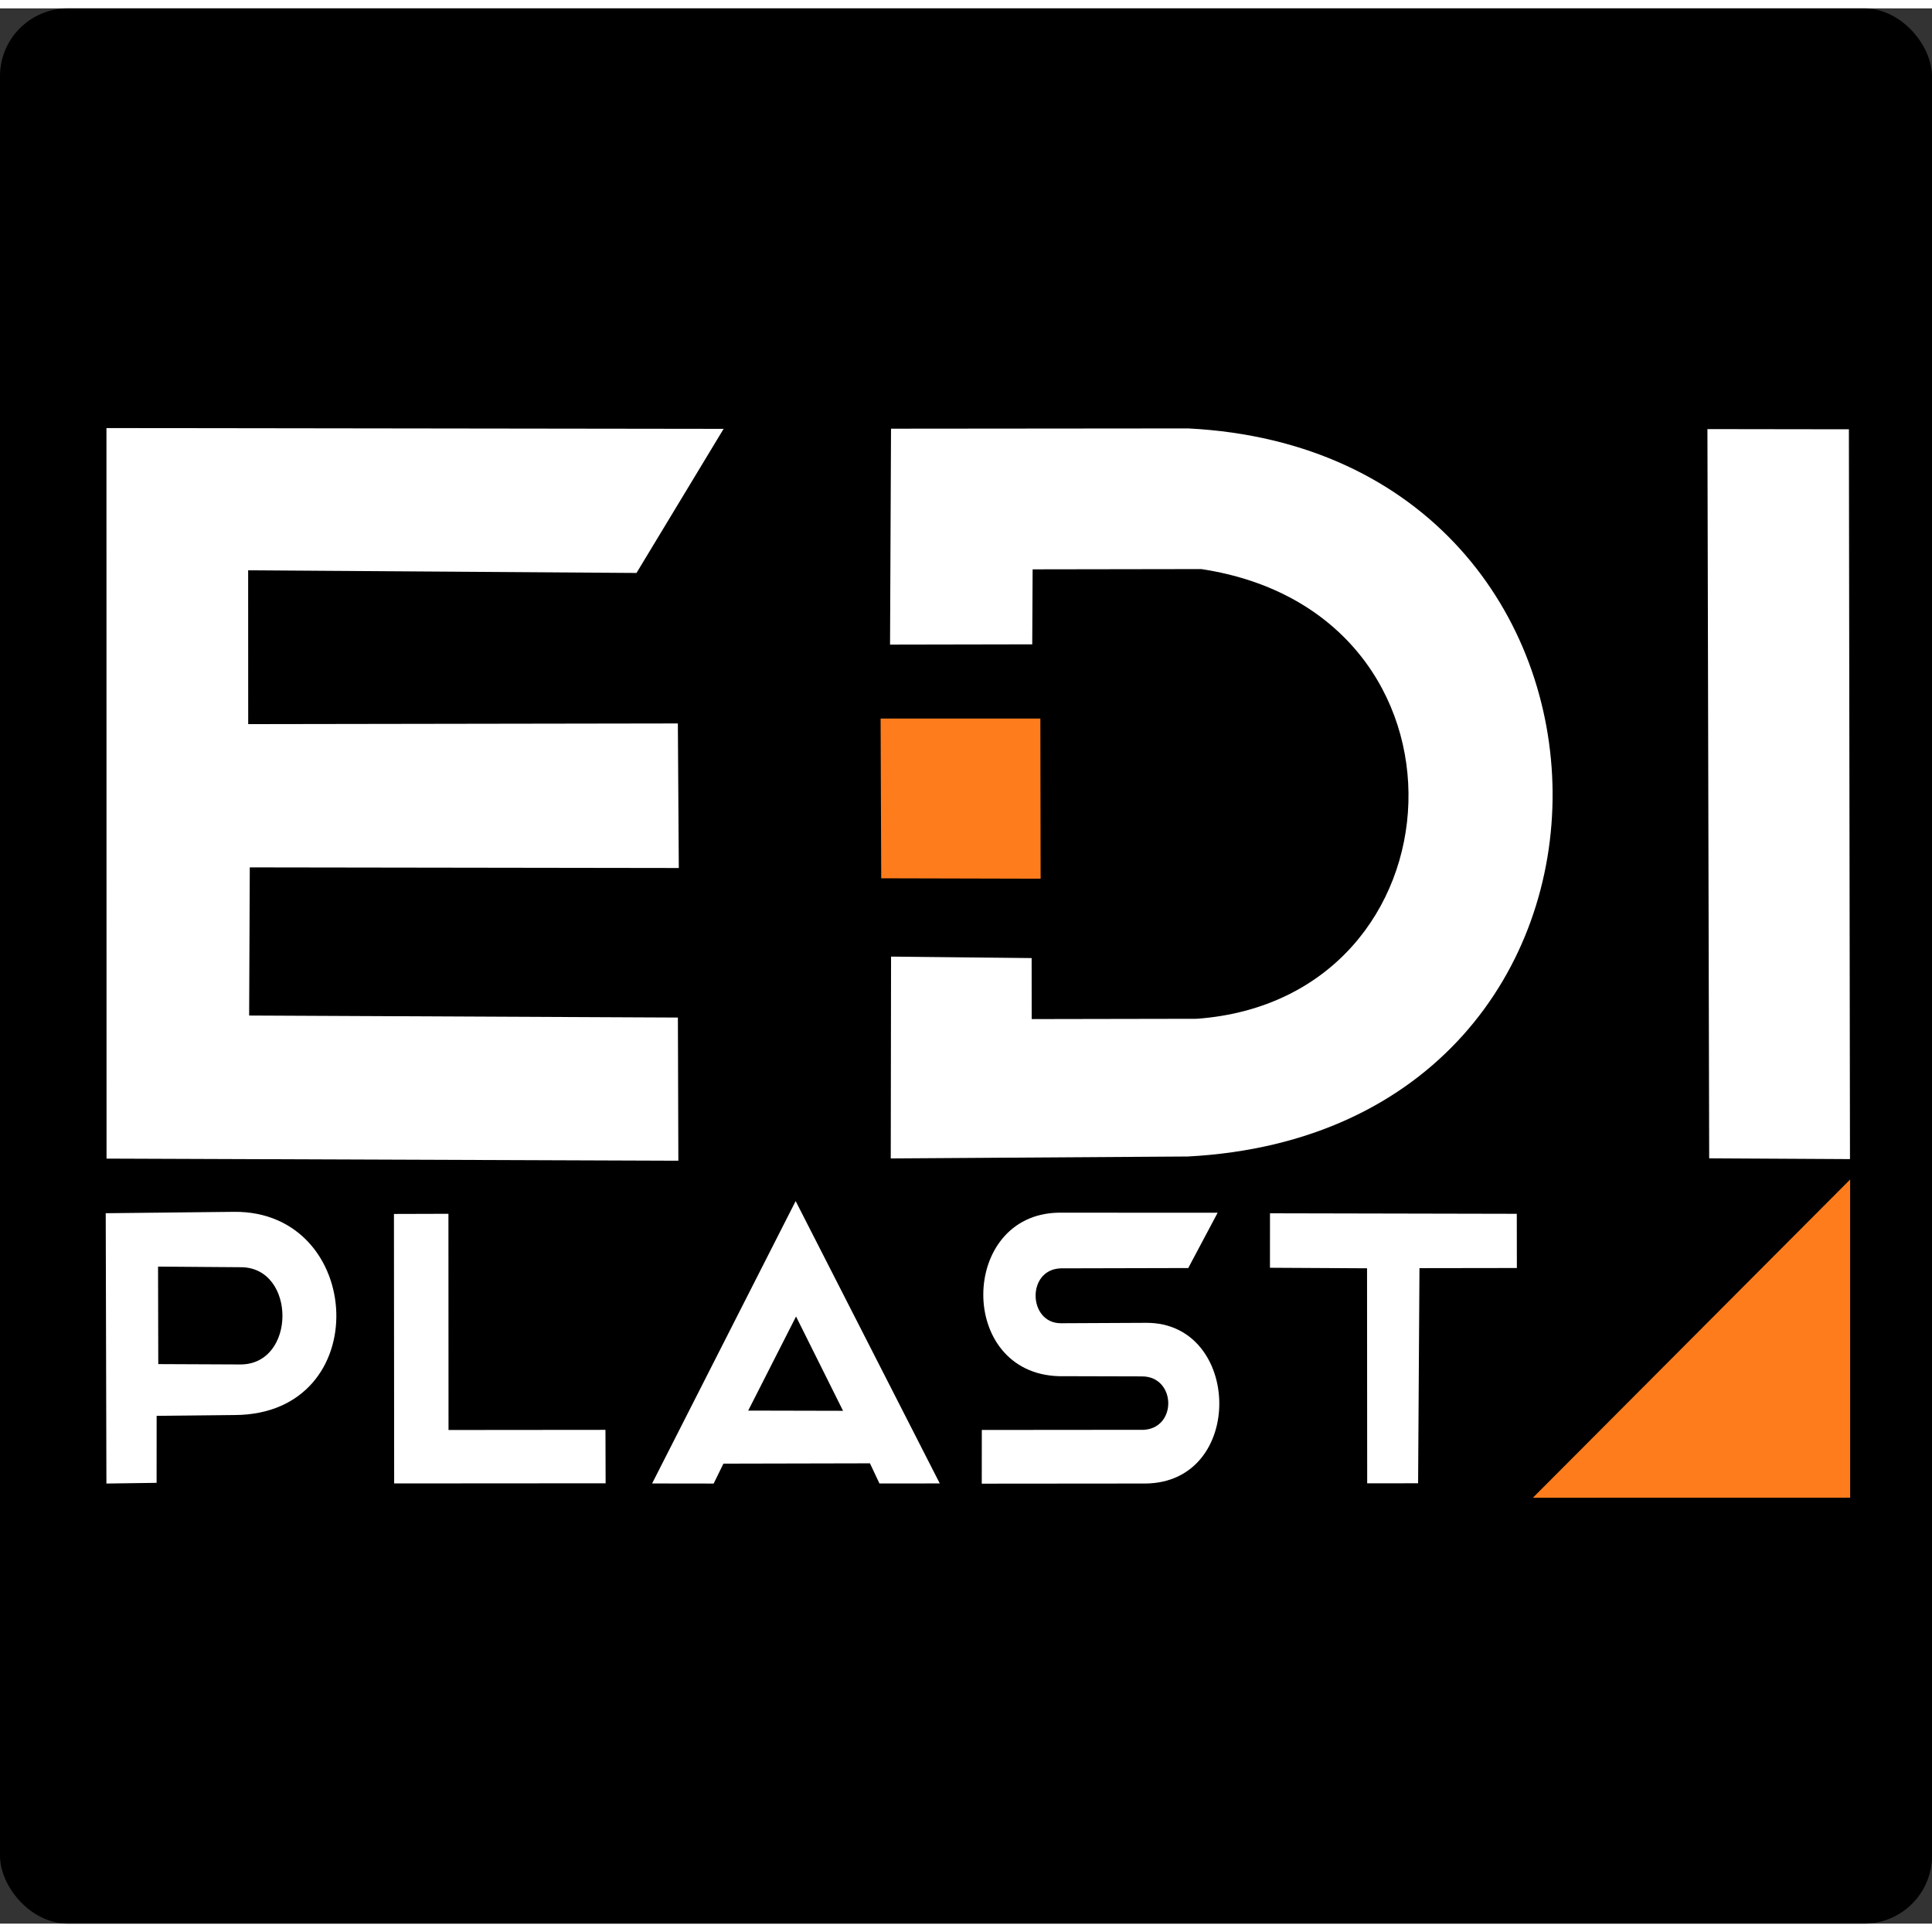 <?xml version="1.0" encoding="UTF-8" standalone="no"?>
<!-- Created with Inkscape (http://www.inkscape.org/) -->
<svg xmlns:inkscape="http://www.inkscape.org/namespaces/inkscape" xmlns:sodipodi="http://sodipodi.sourceforge.net/DTD/sodipodi-0.dtd" xmlns="http://www.w3.org/2000/svg" xmlns:svg="http://www.w3.org/2000/svg" width="100px" height="100px" viewBox="0 0 108.751 107.808" version="1.1" id="svg14206" inkscape:version="1.2.2 (b0a8486541, 2022-12-01)" sodipodi:docname="logo vectorial.svg">
  <rect x="0" y="0" width="108.751" height="107.808" fill="#333333" stroke="none"/>
  <defs id="defs14203"></defs>
  <g inkscape:label="Layer 1" inkscape:groupmode="layer" id="layer1" transform="translate(-47.638,-48.075)">
    <rect style="fill:#000000;stroke:none;stroke-width:0.764" id="rect404" width="108.751" height="107.808" x="47.638" y="48.075" rx="3.818" ry="3.818"></rect>
    <path style="fill:#ffffff;stroke:none;stroke-width:0.153;stroke-dasharray:none" d="m 83.466,79.855 -21.86,-0.149 0.003,8.658 24.185,-0.038 0.053,8.137 -24.149,-0.035 -0.036,8.339 24.134,0.114 0.026,8.059 -32.187,-0.119 -0.005,-41.122 34.738,0.046 z" id="path8150"></path>
    <path style="fill:#ff7c1c;fill-opacity:1;stroke:none;stroke-width:0.153;stroke-dasharray:none" d="m 97.207,88.05 0.034,8.992 8.973,0.023 -0.015,-9.014 z" id="path8152" sodipodi:nodetypes="ccccc"></path>
    <path id="path780" style="fill:#ffffff;stroke:none;stroke-width:0.153;stroke-dasharray:none" d="m 60.802,115.817 -7.213,0.078 0.039,15.216 2.825,-0.039 0.002,-3.771 4.395,-0.046 c 7.939,-0.037 7.326,-11.516 -0.048,-11.438 z m -4.267,3.083 4.688,0.035 c 3.084,0.033 3.101,5.465 -0.046,5.473 l -4.63,-0.02 z"></path>
    <path style="fill:#ffffff;stroke:none;stroke-width:0.153;stroke-dasharray:none" d="m 115.02,104.95 -9.309,0.017 -0.003,-3.434 -7.913,-0.083 -0.017,11.361 16.721,-0.109 c 27.69,-1.456 27.058,-39.611 0.023,-40.983 l -16.729,0.015 -0.055,12.154 8.004,-0.015 0.022,-4.222 9.491,-0.015 c 16.177,2.448 14.998,24.183 -0.236,25.313 z" id="path8154" sodipodi:nodetypes="cccccccccccccc"></path>
    <path style="fill:#ffffff;stroke:none;stroke-width:0.153;stroke-dasharray:none" d="m 143.748,71.757 0.099,41.048 7.925,0.044 -0.061,-41.081 z" id="path8158"></path>
    <path style="fill:#ffffff;stroke:none;stroke-width:0.153;stroke-dasharray:none" d="m 69.813,115.936 0.012,15.169 11.903,-0.008 -0.009,-3.008 -8.834,0.008 -0.005,-12.17 z" id="path8896" sodipodi:nodetypes="ccccccc"></path>
    <path id="path8898" style="fill:#ffffff;stroke:none;stroke-width:0.153;stroke-dasharray:none" d="m 92.425,115.211 -8.08,15.896 3.465,0.005 0.549,-1.121 8.248,-0.018 0.535,1.135 3.395,-0.003 z m 0.022,6.497 2.645,5.309 -5.338,-0.012 z"></path>
    <path style="fill:#ffffff;stroke:none;stroke-width:0.153;stroke-dasharray:none" d="m 111.908,128.087 -9.004,0.008 -0.003,3.023 9.202,-0.008 c 5.649,-0.038 5.443,-9.052 0.072,-9.045 l -4.831,0.023 c -1.83,-0.008 -1.934,-3.019 -0.003,-3.09 l 7.183,-0.017 1.654,-3.113 -8.974,-0.003 c -5.558,0.117 -5.697,9.032 0.031,9.203 l 4.681,0.012 c 1.951,-0.003 2.006,3.005 -0.008,3.012 z" id="path8902" sodipodi:nodetypes="cccccccccccccc"></path>
    <path style="fill:#ffffff;stroke:none;stroke-width:0.153;stroke-dasharray:none" d="m 119.125,115.899 -0.002,3.066 5.465,0.03 0.008,12.104 2.866,-0.003 0.077,-12.109 5.483,-0.008 -0.005,-3.051 z" id="path12564" sodipodi:nodetypes="ccccccccc"></path>
    <path style="fill:#ff7c1c;fill-opacity:1;stroke:none;stroke-width:0.153;stroke-dasharray:none" d="m 151.78,113.998 0.002,17.909 -17.858,0.002 z" id="path12566" sodipodi:nodetypes="cccc"></path>
  </g>
</svg>
